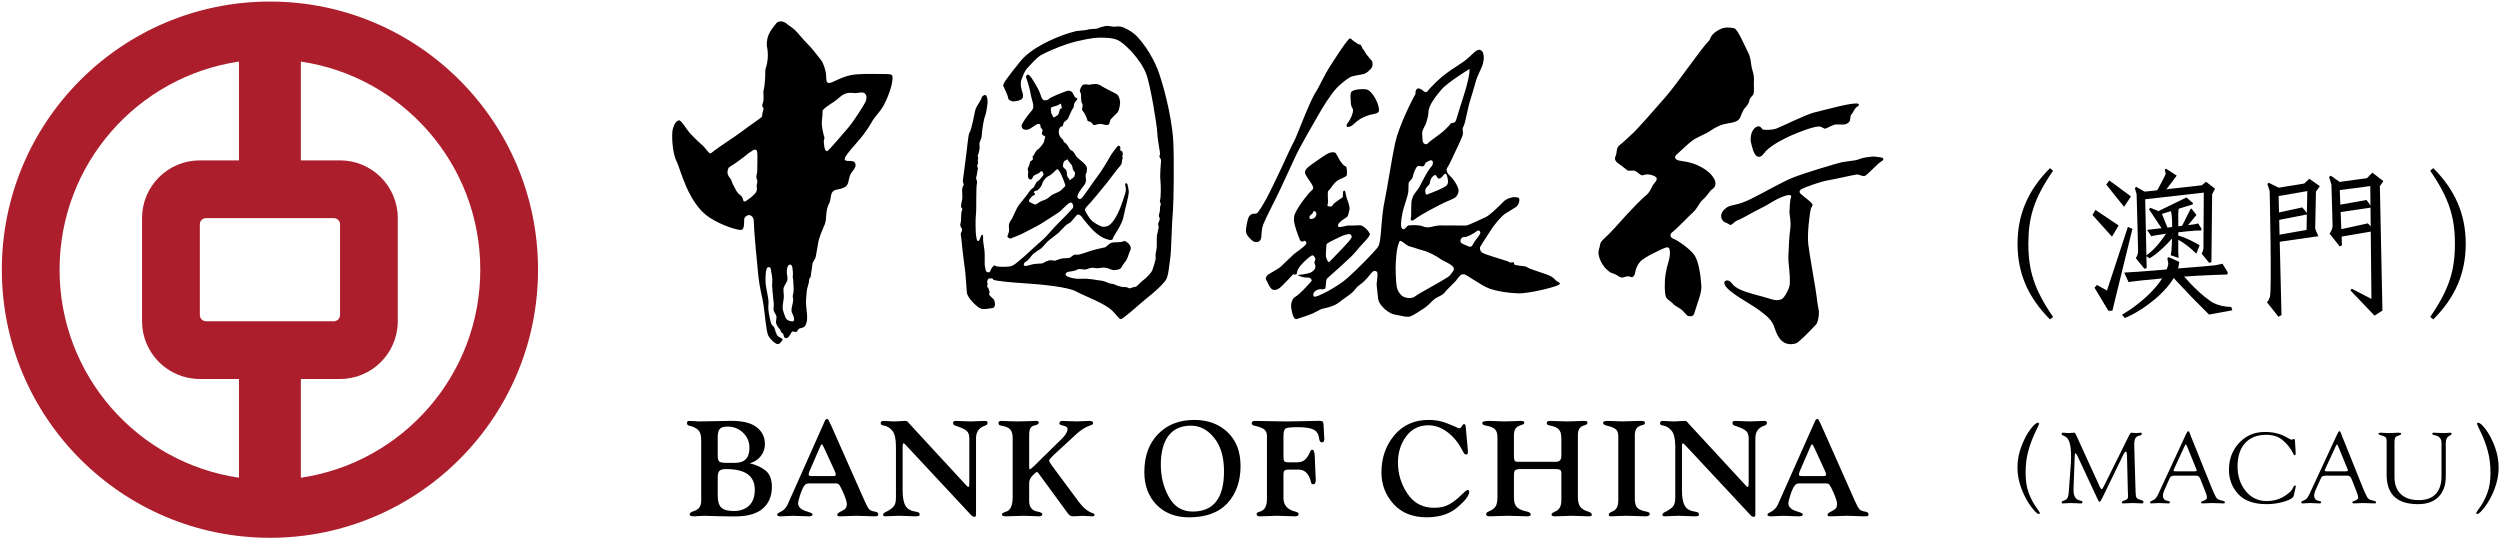 <svg id="BOC_MO_TC_EN_LOGO" xmlns="http://www.w3.org/2000/svg" viewBox="0 0 144.753 31.251">
<style type="text/css">
	.st0{fill:#AC1E2C;}
	.st1{fill-rule:evenodd;clip-rule:evenodd;}
</style>
<g>
	<path class="st0" d="M15.629,0.09c-8.574,0-15.523,6.95-15.523,15.525
		c0,8.572,6.949,15.524,15.523,15.524c8.573,0,15.524-6.952,15.524-15.524
		C31.153,7.04,24.202,0.09,15.629,0.09 M13.837,27.661
		C7.96,26.796,3.449,21.733,3.449,15.614c0-6.118,4.511-11.183,10.388-12.049
		v5.721H11.571c-1.848,0-3.347,1.496-3.347,3.344v5.97
		c0,1.843,1.499,3.344,3.347,3.344h2.266V27.661z M11.927,18.6
		c-0.196,0-0.356-0.162-0.356-0.359v-5.255c0-0.197,0.16-0.356,0.356-0.356h7.404
		c0.197,0,0.358,0.159,0.358,0.356v5.255c0,0.197-0.161,0.359-0.358,0.359H11.927z
		 M17.42,27.661v-5.717h2.269c1.848,0,3.343-1.501,3.343-3.344v-5.97
		c0-1.848-1.495-3.344-3.343-3.344h-2.269V3.566
		c5.877,0.866,10.389,5.931,10.389,12.049
		C27.809,21.733,23.297,26.796,17.42,27.661"/>
	<path class="st1" d="M61.775,9.237c0.034-0.069,0.044,0.057,0.215,0.244
		c0.168,0.185,0.067,0.24,0.167,0.391s0.101,0.07,0.076,0.241
		c-0.026,0.171-0.058,0.138-0.21,0.261c-0.151,0.127-0.023,0.068-0.171-0.081
		c-0.145-0.152-0.017-0.366-0.164-0.495c-0.149-0.128-0.16-0.128-0.123-0.333
		C61.602,9.256,61.74,9.305,61.775,9.237 M61.193,9.802
		c0.07-0.044,0.193,0.165,0.284,0.382c0.088,0.218,0.088,0.174,0.165,0.416
		c0.079,0.241,0.057,0.127-0.141,0.352c-0.199,0.228-0.463,0.202-0.728,0.439
		c-0.266,0.24-0.382,0.169-0.624,0.339c-0.243,0.169-0.208,0.111-0.411,0.03
		c-0.207-0.086-0.196-0.141-0.057-0.311c0.139-0.171,0.116-0.081,0.221-0.17
		c0.105-0.091-0.124-0.107-0.009-0.195c0.117-0.092,0.1,0.033,0.288-0.169
		c0.187-0.205,0.13-0.239,0.2-0.366c0.071-0.124,0.152-0.272,0.349-0.364
		C60.926,10.095,61.125,9.848,61.193,9.802 M62.702,4.912
		c0.071-0.035,0.219-0.032,0.38-0.005c0.093,0.013-0.069-0.027,0.336-0.043
		c0.203-0.009,0.316,0.096,0.501,0.2c0.426,0.248,0.729,0.336,0.819,0.468
		c0.079,0.118,0.141,0.34,0.11,0.509c-0.026,0.137-0.04,0.402-0.215,0.548
		c-0.151,0.128-0.238,0.242-0.314,0.315c-0.068,0.067-0.042,0.276-0.163,0.32
		c-0.148,0.057-0.264-0.049-0.447-0.051c-0.195,0-0.346,0.112-0.402,0.054
		c-0.041-0.042-0.086-0.115-0.158-0.165c-0.071-0.045-0.171-0.012-0.184-0.092
		c-0.019-0.129-0.182-0.463-0.302-0.589c-0.046-0.047,0.07-0.289,0.004-0.368
		c-0.067-0.083-0.054-0.207-0.067-0.287c-0.008-0.082-0.006-0.154-0.006-0.241
		c0.003-0.081-0.109-0.209-0.053-0.31C62.574,5.105,62.628,4.948,62.702,4.912
		 M60.847,6.357c-0.048-0.218,0.206-0.157,0.437-0.283
		c0.234-0.123,0.116-0.09,0.182,0.096c0.069,0.183-0.068,0.01-0.128,0.262
		c-0.06,0.251-0.06,0.206-0.224,0.317c-0.16,0.114-0.135-0.01-0.214-0.138
		C60.822,6.482,60.89,6.576,60.847,6.357 M58.09,4.971
		c-0.046-0.107,0.237-0.481,0.982-1.41c0.663-0.828,2.037-1.376,2.601-1.573
		c0.116-0.046,0.521-0.16,0.656-0.191c0.101-0.02,0.519-0.039,0.619-0.072
		c0.198-0.068,0.528-0.044,0.586-0.07c0.147-0.071,0.298-0.11,0.463-0.146
		c0.191-0.04,0.432,0.064,0.607,0.031c0.338-0.063,0.601,0.129,0.787,0.225
		c0.651,0.343,1.36,1.544,1.627,2.226c0.267,0.68,0.816,2.59,0.913,4.153
		c0.06,1.002,0.024,3.627-0.015,4.026c-0.07,0.716-0.099,2.394-0.15,2.716
		c-0.059,0.388-0.103,1.056-0.245,1.295c-0.259,0.443-1.316,1.23-1.542,1.438
		c-0.187,0.169-0.985,0.866-1.077,0.858c-0.115-0.008-0.25-0.244-0.503-0.488
		c-0.442-0.437-1.606-0.846-2.094-1.116c-0.484-0.264-2.06-0.413-3.022-0.473
		c-0.687-0.043-1.741-0.136-1.775-0.217c-0.037-0.09-0.114-0.057-0.219-0.062
		c-0.097,0-0.105,0.116-0.127,0.164c-0.035,0.065,0.044,0.035,0.01,0.228
		c-0.04,0.196,0.055,0.068,0.076,0.231c0.02,0.16,0.09,0.092,0.032,0.24
		c-0.061,0.147,0.237,0.256,0.294,0.416c0.063,0.194,0.06,0.435-0.144,0.445
		c-0.224,0.011-0.418,0.099-0.656,0.017c-0.171-0.061-0.762-0.596-0.792-0.928
		c-0.026-0.285-0.066-0.944-0.088-1.149c-0.043-0.368-0.178-1.332-0.216-1.815
		c-0.043-0.482-0.091-0.38,0.004-0.573c0.095-0.195-0.148-0.223-0.063-0.485
		c0.062-0.182-0.014-0.535,0.092-0.765c0.046-0.103-0.078-0.103-0.069-0.209
		c0.015-0.135,0.027-0.228,0.063-0.365c0.028-0.106,0.015-0.227,0.006-0.424
		c-0.008-0.197-0.008-0.275,0.073-0.413c0.051-0.084-0.045-0.127-0.032-0.298
		c0.01-0.1,0.126-0.999,0.175-1.338c0.053-0.345,0.128-1.258,0.192-1.379
		c0.175-0.329,0.278-1.072,0.349-1.337c0.075-0.278,0.321-0.527,0.375-0.738
		c0.025-0.095,0.173-0.172,0.231-0.138c0.08,0.048,0.113,0.29,0.11,0.379
		c0,0.135-0.089,0.716-0.147,0.838c-0.072,0.149-0.147,0.686-0.159,0.765
		c-0.021,0.145-0.027,0.311-0.039,0.413c-0.014,0.103-0.082,0.241-0.12,0.355
		c-0.028,0.093,0.022,0.284-0.004,0.376c-0.036,0.128-0.025,0.208-0.083,0.312
		c-0.057,0.097,0.032,0.196-0.003,0.273c-0.044,0.104,0.042,0.195-0.028,0.312
		c-0.072,0.117,0.05,0.146,0.01,0.298c-0.049,0.182-0.042,0.33-0.086,0.423
		c-0.049,0.091,0.086,0.211,0.039,0.38c-0.06,0.228-0.017,1.527-0.057,1.789
		c-0.036,0.263-0.022,1.088,0.011,1.236c0.021,0.105,0.029,0.311,0.12,0.3
		c0.115-0.009,0.136-0.383,0.246-0.361c0.069,0.011,0.023,0.221,0.042,0.365
		c0.031,0.266,0.009,0.041,0.072,0.505c0.044,0.311-0.011,0.829,0.036,0.988
		c0.043,0.163,0.018,0.31,0.191,0.314c0.148,0,0.093-0.114,0.21-0.263
		c0.116-0.148,0.123-0.169,0.218-0.101c0.08,0.059,0.645,0.053,0.826,0.023
		c0.238-0.04,0.403-0.24,0.567-0.358c0.196-0.148,0.961-0.874,1.345-1.2
		c0.174-0.15,0.652-0.716,0.838-0.898c0.307-0.298,0.785-0.797,0.857-0.885
		c0.06-0.068,0.083-0.159,0.015-0.285c-0.038-0.078-0.101-0.094-0.179-0.046
		c-0.201,0.108-0.456,0.438-0.651,0.562c-0.346,0.218-0.778,0.511-1.02,0.654
		c-0.266,0.158-0.645,0.337-0.887,0.47c-0.313,0.175-0.663,0.288-0.715,0.313
		c-0.117,0.058-0.159,0.091-0.262,0.008c-0.092-0.071-0.064-0.029,0.025-0.321
		c0.058-0.194-0.093-0.404,0.121-0.688c0.143-0.18,0.273-0.649,0.494-0.921
		c0.082-0.098,0.508-0.633,0.594-0.772c0.072-0.117,0.213-0.177,0.234-0.216
		c0.072-0.14,0.158-0.31,0.199-0.329c0.146-0.08,0.291-0.294,0.312-0.319
		c0.052-0.057,0.067-0.091,0.036-0.185c-0.011-0.033-0.085-0.161-0.17-0.059
		c-0.094,0.113-0.264,0.147-0.334,0.192c-0.13,0.083-0.097,0.24-0.223,0.249
		c-0.185,0.015-0.166-0.288-0.143-0.391c0.03-0.121-0.067-0.15-0.008-0.275
		c0.134-0.29,0.095-0.321,0.13-0.379c0.033-0.055,0.067-0.013,0.138-0.099
		c0.048-0.058-0.042-0.137,0.015-0.206c0.12-0.139,0.151-0.306,0.269-0.376
		c0.128-0.079,0.351-0.375,0.373-0.456c0.028-0.099,0.037-0.197,0.072-0.297
		c0.011-0.033-0.119-0.054-0.17-0.118c-0.056-0.067-0.009-0.112,0.014-0.24
		c0.01-0.069-0.127-0.149-0.122-0.244c0-0.101-0.011-0.147-0.137-0.137
		c-0.128,0.01-0.4,0.295-0.623,0.334c-0.231,0.045-0.412-0.117-0.292-0.346
		c0.145-0.283,0.488-0.694,0.558-0.771c0.102-0.118,0.081-0.229,0.071-0.345
		c-0.01-0.117-0.114-0.378-0.152-0.655c-0.021-0.162-0.193-0.758-0.23-0.828
		c-0.022-0.049-0.074-0.19,0.062-0.242c0.059-0.024,0.168,0.105,0.249,0.222
		c0.118,0.174,0.303,0.496,0.358,0.61c0.07,0.143,0.137,0.291,0.169,0.405
		c0.019,0.082,0.075,0.23,0.191,0.244c0.111,0.012,0.183,0.003,0.253-0.066
		c0.119-0.115,0.73-0.356,0.992-0.448c0.126-0.046,0.195-0.065,0.333,0.017
		c0.076,0.045,0.168,0.313,0.213,0.335c0.096,0.049,0.136,0.036,0.114,0.106
		c-0.016,0.042,0,0.02-0.117,0.158c-0.116,0.137-0.014,0.182-0.129,0.365
		c-0.118,0.183-0.214,0.437-0.261,0.548c-0.046,0.111-0.151,0.156-0.233,0.237
		c-0.093,0.095-0.062,0.219-0.105,0.241c-0.142,0.07-0.139,0.049-0.186,0.147
		c-0.046,0.1-0.072,0.262,0.042,0.47c0.054,0.104,0.156,0.128,0.178,0.211
		c0.042,0.152,0.148,0.149,0.205,0.231c0.096,0.138,0.08,0.128,0.134,0.217
		c0.103,0.163,0.091,0.097,0.216,0.186c0.079,0.059,0.148,0.247,0.238,0.337
		c0.148,0.154,0.34,0.268,0.476,0.431c0.112,0.132,0.114,0.198,0.1,0.312
		c-0.023,0.193,0.022,0.081-0.05,0.215c-0.053,0.101-0.001,0.242-0.002,0.312
		c-0.001,0.127-0.002,0.215-0.085,0.33c-0.083,0.115-0.315,0.41-0.363,0.522
		c-0.038,0.097-0.07,0.196-0.024,0.242c0.062,0.065,0.114,0.093,0.194,0.038
		c0.147-0.105,0.584-0.818,0.956-1.299C63.755,9.946,64.167,9.268,64.261,9.084
		c0.095-0.185,0.384-0.539,0.442-0.614c0.035-0.046,0.138-0.046,0.159,0.037
		c0.02,0.069-0.012,0.149,0.008,0.196c0.032,0.061,0.115,0.022,0.128,0.127
		c0.009,0.104,0.021,0.149-0.014,0.206c-0.027,0.045,0.064,0.068,0.007,0.161
		c-0.045,0.079,0.012,0.24-0.118,0.389c-0.184,0.209-0.628,0.806-0.817,1.046
		c-0.258,0.327-1.001,1.215-1.117,1.315c-0.062,0.055-0.139,0.176-0.107,0.251
		c0.057,0.128,0.272,0.488,0.395,0.593c0.165,0.136,0.5,0.338,0.652,0.338
		c0.175,0.002,0.291-0.047,0.357-0.098c0.277-0.215,0.498-0.682,0.593-0.911
		c0.132-0.317,0.347-0.971,0.358-1.072c0.02-0.16-0.054-0.336-0.039-0.394
		c0.016-0.069,0.113-0.054,0.133,0.016c0.033,0.091,0.055,0.264,0.075,0.378
		c0.04,0.192-0.25,1.167-0.302,1.5c-0.063,0.401-0.546,1.086-0.589,1.186
		c-0.022,0.057-0.013,0.148-0.129,0.157c-0.131,0.014-0.18-0.027-0.259-0.047
		c-0.3-0.083-0.55-0.292-0.742-0.468c-0.193-0.174-0.646-0.731-0.703-0.824
		c-0.04-0.069-0.191-0.172-0.26-0.116c-0.126,0.101-0.315,0.386-0.408,0.453
		c-0.075,0.054-0.212,0.106-0.289,0.193c-0.119,0.12-0.258,0.281-0.395,0.406
		c-0.106,0.094-0.546,0.417-0.627,0.498c-0.127,0.124-0.281,0.328-0.37,0.396
		c-0.096,0.068-0.406,0.259-0.5,0.36c-0.104,0.117-0.251,0.348-0.372,0.397
		c-0.079,0.033-0.182,0.17-0.107,0.239c0.082,0.071,0.345-0.053,0.518-0.083
		c0.136-0.025,0.344-0.031,0.495-0.041c0.091-0.006,0.176-0.1,0.391-0.168
		c0.186-0.055,0.31,0.027,0.392,0.005c0.099-0.027,0.16-0.065,0.322-0.11
		c0.178-0.049,0.424-0.018,0.528-0.06c0.073-0.035,0.068-0.06,0.208-0.151
		c0.091-0.058,0.211-0.003,0.31-0.028c0.129-0.032,0.357-0.1,0.602-0.188
		c0.189-0.072,0.805-0.221,0.898-0.231c0.086-0.009,0.219-0.203,0.367-0.258
		c0.19-0.071,0.554-0.005,0.703-0.095c0.09-0.053,0.288,0.064,0.386,0.235
		c0.123,0.218-0.016,0.331-0.05,0.459c-0.093,0.314-0.178,0.455-0.283,0.568
		c-0.106,0.114-0.141,0.32-0.314,0.364c-0.198,0.051-0.303,0.079-0.516-0.019
		c-0.39-0.177-0.598-0.006-0.826-0.056c-0.34-0.072-0.47,0.098-0.632,0.085
		c-0.082-0.008-0.338-0.049-0.412-0.006c-0.225,0.131-0.406,0.099-0.556,0.143
		c-0.125,0.036-0.172,0.156-0.105,0.218c0.117,0.102,0.516,0.201,0.836,0.181
		c0.516-0.03,0.896,0.079,1.102,0.095c0.309,0.018,0.525,0.187,0.674,0.19
		c0.167,0.002,0.241,0.086,0.411,0.131c0.114,0.035,0.252,0.074,0.377,0.064
		c0.138-0.013,0.244,0.094,0.296,0.072c0.212-0.079,0.212-0.06,0.325-0.088
		c0.091-0.023,0.278-0.261,0.406-0.351c0.16-0.113,0.498-0.432,0.568-0.623
		c0.074-0.199,0.096-0.286,0.167-0.54c0.062-0.209-0.03-0.228,0.053-0.571
		c0.075-0.297,0-0.781,0.058-0.963c0.039-0.116,0.026-0.172,0.063-0.275
		c0.047-0.137,0-0.242-0.01-0.296c-0.009-0.07,0.095-0.218,0.095-0.312
		c0-0.079-0.089-0.147-0.029-0.308c0.076-0.204,0.016-0.414,0.076-0.482
		c0.056-0.068-0.068-0.185-0.034-0.287c0.055-0.153,0.06-0.791,0.027-1.125
		c-0.041-0.414,0.023-0.973,0.037-1.18c0.008-0.105-0.135-0.182-0.088-0.277
		c0.064-0.124-0.007-0.321-0.027-0.482c-0.031-0.214-0.099-0.608-0.106-0.85
		c-0.016-0.414-0.402-2.814-0.649-3.427c-0.342-0.864-1.262-1.769-1.638-1.935
		c-0.359-0.157-0.822-0.137-1.122-0.14c-0.228-0.004-1.046,0.126-1.774,0.356
		c-0.642,0.208-1.328,0.525-1.554,0.658c-0.266,0.157-0.571,0.52-0.766,0.726
		c-0.215,0.22-0.268,0.484-0.329,0.603C59.011,4.855,59.176,5.27,59.212,5.385
		c0.055,0.195,0.006,0.335-0.074,0.368c-0.181,0.074-0.106,0.079-0.437,0.12
		c-0.109,0.012-0.309-0.084-0.32-0.164C58.355,5.508,58.181,5.176,58.09,4.971"/>
	<path class="st1" d="M108.93,9.346c-0.196,0.105-0.787,0.765-0.939,0.831
		c-0.144,0.067-0.354-0.095-0.483-0.073c-0.34,0.051-1.143,0.246-1.706,0.346
		c-0.477,0.09-1.267,0.384-1.478,0.494c-0.151,0.08-0.156,0.187-0.072,0.266
		c0.286,0.268,0.526,0.4,0.665,0.578c0.093,0.116-0.048,0.169-0.083,0.367
		c-0.048,0.239-0.206,1.376-0.132,1.991c0.065,0.534,0.348,2.154,0.421,2.598
		c0.064,0.395,0.12,0.934,0.169,1.137c0.074,0.284-0.031,0.786-0.134,0.899
		c-0.391,0.422-1,1.043-1.163,1.098c-0.245,0.083-0.568,0.075-0.796-0.115
		c-0.301-0.244-0.409-0.687-0.5-0.918c-0.153-0.399-0.594-0.701-0.9-0.928
		c-0.549-0.392-1.749-1.002-1.932-1.434c-0.023-0.061-0.065-0.187,0.064-0.234
		c0.24-0.083,0.355,0.216,0.515,0.333c0.302,0.222,0.565,0.285,0.781,0.358
		c0.346,0.113,0.962,0.265,1.11,0.315c0.348,0.114,0.53,0.168,0.797,0.079
		c0.182-0.061,0.483-0.631,0.495-0.875c0.038-0.592-0.098-1.287-0.081-1.576
		c0.043-0.832,0.027-0.988,0.11-1.62c0.066-0.461-0.06-0.811-0.044-1.018
		c0.015-0.261,0.018-0.636,0.09-0.819c0.061-0.157-0.129-0.149-0.265-0.111
		c-0.638,0.19-0.938,0.486-1.49,0.745c-0.384,0.181-1.073,0.603-1.353,0.702
		c-0.195,0.072-0.352,0.345-0.465,0.24c-0.128-0.12-0.31-0.087-0.424-0.296
		c-0.165-0.307,0.1-0.589,0.31-0.714c0.277-0.166,0.532-0.064,1.382-0.482
		c0.849-0.419,1.771-0.975,2.459-1.244c0.67-0.263,2.501-0.81,2.765-0.868
		c0.269-0.056,0.85-0.108,0.94-0.151c0.362-0.157,0.686-0.152,0.801-0.174
		c0.163-0.031,0.395,0.027,0.533,0.041C109.066,9.13,109.117,9.243,108.93,9.346
		 M101.705,7.345c0.246-0.125,0.312,0.166,0.392,0.166
		c0.246,0.003,0.461,0.031,0.765-0.071c0.231-0.078,1.7-0.813,2.2-0.932
		c0.856-0.208,2.046-0.544,2.463-0.516c0.14,0.009,0.147,0.105,0.008,0.187
		c-0.157,0.088-0.203,0.308-0.33,0.437c-0.083,0.078-0.051,0.335-0.12,0.423
		c-0.087,0.111-0.211,0.173-0.363,0.173c-0.231-0.007-0.255-0.007-0.402-0.007
		c-0.175-0.003-0.516,0.218-0.641,0.247c-0.048,0.01-0.165-0.09-0.276-0.12
		c-0.267-0.072-1.273,0.329-1.663,0.501c-0.409,0.181-1.13,0.537-1.495,0.92
		c-0.14,0.15-0.282,0.427-0.51,0.296c-0.209-0.119-0.297-0.596-0.349-0.805
		C101.334,8.063,101.356,7.524,101.705,7.345 M100.397,1.631
		c0.219,0.038,0.624,1.029,0.851,1.472c0.073,0.144,0.119,0.371,0.165,0.743
		c0.022,0.171,0.18,0.499,0.139,0.893c-0.02,0.196,0.039,0.549-0.03,0.717
		c-0.049,0.115-0.237,0.227-0.237,0.39c0,0.096-0.155,0.312-0.247,0.401
		c-0.149,0.144-0.24,0.523-0.334,0.646c-0.176,0.23-0.622,0.221-0.942,0.312
		c-0.236,0.068-0.516,0.218-0.758,0.386c-0.245,0.17-0.684,0.322-0.99,0.53
		c-0.234,0.158-0.715,0.64-0.856,0.756c-0.097,0.08-0.263,0.21-0.109,0.346
		c0.164,0.14,0.614,0.067,1.224,0.338c0.401,0.181,0.762,0.427,0.963,0.764
		c0.17,0.281,0.085,0.525-0.099,0.636c-0.153,0.091-0.255,0.361-0.577,0.631
		c-0.162,0.138-0.279,0.484-0.539,0.709c-0.201,0.174-0.921,0.939-1.196,1.145
		c-0.151,0.112-0.148,0.305,0.099,0.394c0.23,0.085,0.947,0.586,1.181,0.929
		c0.251,0.364,0.363,1.143,0.405,1.778c0.029,0.417-0.253,1.052-0.375,1.488
		c-0.06,0.219-0.102,0.312-0.386,0.265c-0.074-0.016-0.199-0.187-0.319-0.307
		c-0.171-0.176-0.411-0.245-0.53-0.378c-0.136-0.151-0.326-0.24-0.422-0.387
		c-0.112-0.175-0.103-0.975-0.042-1.332c0.05-0.299,0.098-0.513,0.171-0.738
		c0.06-0.186,0.178-0.792-0.047-0.837c-0.128-0.024-0.606,0.237-0.861,0.361
		c-0.287,0.139-0.608,0.33-0.748,0.49c-0.156,0.178-0.247,0.425-0.275,0.609
		c-0.023,0.182-0.152,0.308-0.232,0.264c-0.173-0.095-0.343-0.013-0.466,0.018
		c-0.172,0.043-0.288-0.114-0.483-0.191c-0.332-0.132-0.179-0.031-0.471-0.275
		c-0.182-0.152-0.589-0.749-0.437-1.173c0.083-0.231,0.005-0.336,0.238-0.552
		c0.571-0.53,0.792-0.824,1.372-1.453c0.306-0.333,0.822-0.872,1.137-1.132
		c0.127-0.107,0.246-0.297,0.342-0.517c0.062-0.137,0.395-0.391,0.181-0.532
		c-0.23-0.153-0.527-0.169-0.695-0.102c-0.161,0.07-0.265-0.119-0.458-0.224
		c-0.173-0.095-0.365,0.035-0.496-0.064c-0.163-0.118-0.241-0.201-0.391-0.304
		c-0.14-0.099-0.401-0.242-0.273-0.505c0.096-0.196,0.016-0.473,0.228-0.631
		c0.268-0.206,0.454-0.411,0.643-0.572c0.364-0.309,1.361-1.468,2.031-2.233
		c0.704-0.809,2.001-2.731,2.506-3.248c0.106-0.107,0.06-0.361,0.6-0.641
		C99.879,1.546,100.133,1.589,100.397,1.631"/>
	<path class="st1" d="M85.081,3.994c0.044,0.194-0.126,0.923-0.33,1.547
		c-0.207,0.622-0.255,0.83-0.438,1.397c-0.079,0.251-0.243,0.134-0.337,0.237
		c-0.106,0.114,0.129-0.092-0.318,0.343c-0.271,0.264-0.838,0.615-0.991,0.788
		c-0.083,0.092-0.256,0.042-0.29-0.131c-0.022-0.113-0.019-0.221-0.03-0.454
		c-0.006-0.198,0.167-0.437,0.207-0.541c0.058-0.162,0.154-0.484,0.157-0.694
		c0.004-0.391,0.428-0.918,0.758-1.311C83.795,4.788,85.081,3.994,85.081,3.994
		 M83.025,10.161c0.174-0.123,0.159,0.213,0.322,0.181
		c0.102-0.023,0.186-0.149,0.257-0.229c0.059-0.07,0.147-0.119,0.207,0.173
		c0.032,0.163,0.062,0.316-0.029,0.43c-0.141,0.171-0.943,0.463-1.084,0.52
		c-0.097,0.04-0.129,0.081-0.172-0.119c-0.053-0.256,0.251-0.39,0.263-0.506
		C82.81,10.402,82.881,10.265,83.025,10.161 M84.765,13.725
		c0.162,0.027,0.579-0.211,0.755-0.349c0.128-0.096,0.243,0.049,0.171,0.177
		c-0.075,0.135-0.352,0.459-0.413,0.608c-0.031,0.088-0.128,0.15-0.197,0.124
		c-0.134-0.043-0.322-0.129-0.451-0.201C84.47,13.994,84.613,13.702,84.765,13.725
		 M81.034,13.971c0.053-0.129,0.378,0.247,0.584,0.295
		c0.224,0.052,0.475,0.158,0.753,0.229c0.38,0.1,0.783,0.323,1.067,0.523
		c0.199,0.139,0.464,0.192,0.691,0.426c0.086,0.087,0.055,0.209-0.015,0.29
		c-0.079,0.091-0.13,0.207-0.281,0.31c-0.396,0.266-1.714,0.962-1.89,1.11
		c-0.225,0.19-0.648,0.086-0.787-0.043c-0.122-0.116-0.248-0.29-0.287-0.524
		c-0.051-0.374-0.076-1.068-0.05-1.403
		C80.844,14.869,80.852,14.384,81.034,13.971 M76.802,14.163
		c0.001-0.082,0.421-0.272,0.655-0.384c0.223-0.11,0.431-0.205,0.628-0.225
		c0.099-0.013,0.209,0.074,0.171,0.197c-0.062,0.197-0.963,1.067-1.28,1.409
		c-0.068,0.073-0.196-0.185-0.204-0.349C76.762,14.624,76.801,14.337,76.802,14.163
		 M76.085,12.231c0.13-0.013,0.184,0.173,0.077,0.325
		c-0.069,0.105-0.268,0.16-0.315,0.102c-0.074-0.096-0.007-0.186,0.108-0.265
		C76.059,12.32,75.991,12.244,76.085,12.231 M77.124,8.817
		c0.232-0.02,0.238,0.091,0.25,0.11c0.06,0.069,0.188,0.364,0.275,0.463
		c0.08,0.096,0.142,0.203,0.275,0.248c0.068,0.022,0.076,0.338,0.063,0.476
		c-0.013,0.151-0.38,0.211-0.559,0.351c-0.118,0.09-0.185,0.165-0.259,0.263
		c-0.094,0.125-0.118,0.195-0.245,0.309c-0.108,0.094,0.022,0.593-0.058,0.823
		c-0.038,0.104,0.102,0.094,0.218,0.096c0.057,0.001,0.078-0.106,0.151-0.17
		c0.095-0.084,0.354-0.265,0.483-0.343c0.094-0.057-0.028-0.374,0.109-0.406
		c0.092-0.023,0.099,0.321,0.155,0.453c0.044,0.107,0.193,0.495,0.153,0.651
		c-0.036,0.139-0.062,0.294-0.109,0.382c-0.047,0.091-0.606,0.333-0.549,0.572
		c0.033,0.14,0.447-0.055,0.658-0.038c0.163,0.014,0.47-0.017,0.615-0.014
		c0.137,0,0.408,0.206,0.563,0.48c0.08,0.138-0.494,0.637-0.788,1.018
		c-0.295,0.38-1.442,1.352-1.676,1.578c-0.121,0.118-0.043,0.546-0.137,0.601
		c-0.112,0.07-0.207,0.004-0.333,0.031c-0.095,0.023-0.254,0.086-0.305,0.195
		c-0.047,0.102-0.056,0.185,0.031,0.231c0.116,0.061,1.328-0.552,1.913-1.078
		c0.613-0.55,1.453-1.397,1.757-1.785c0.238-0.298,0.148-1.56,0.418-2.795
		c0.125-0.569,0.401-2.404,0.594-3.271c0.227-0.989,1.002-2.525,1.147-2.753
		c0.058-0.092-0.001-0.182,0.052-0.266c0.059-0.092,0.082-0.16,0.288-0.067
		c0.087,0.04,0.218,0.201,0.3,0.167c0.18-0.076-0.095,0.08,0.563-0.562
		c0.657-0.639,1.285-0.954,1.637-1.218c0.35-0.26,0.585-0.558,0.761-0.64
		c0.14-0.061,0.278-0.001,0.331,0.145c0.057,0.15,0.069,0.371-0.007,0.647
		c-0.048,0.175-0.177,0.416-0.333,0.782c-0.061,0.145-0.252,0.881-0.386,1.281
		c-0.137,0.403-0.296,1.359-0.388,1.525c-0.143,0.253,0.022,0.314-0.079,0.59
		c-0.031,0.09-0.217,0.51-0.335,0.747c-0.117,0.244-0.459,1.004-0.531,1.071
		c-0.088,0.089-0.028,0.274,0.022,0.347c0.052,0.094,0.371,0.292,0.587,0.818
		c0.069,0.165,0.045,0.333-0.088,0.51c-0.091,0.127-0.469,0.248-0.685,0.352
		c-0.28,0.136-1.398,0.7-1.773,1.007c-0.081,0.068-0.218,0.05-0.185-0.072
		c0.059-0.218-0.01-0.889,0.072-1.122c0.122-0.341,0.071-0.206,0.356-0.596
		c0.148-0.21,0.462-0.969,0.806-1.347c0.032-0.035,0.1-0.231-0.01-0.3
		c-0.094-0.059-0.21,0.061-0.325,0.1c-0.07,0.021-0.083,0.196-0.165,0.228
		c-0.125,0.053-0.244-0.076-0.36,0.02c-0.083,0.068-0.232,0.401-0.264,0.623
		c-0.013,0.093-0.169,0.214-0.212,0.276c-0.047,0.068-0.016,0.369-0.042,0.577
		c-0.032,0.253-0.269,0.896-0.326,1.164c-0.038,0.175-0.109,0.559-0.091,0.787
		c0.009,0.129,0.069,0.219,0.161,0.2c0.104-0.021,0.177-0.2,0.278-0.216
		c0.13-0.021,0.546-0.027,0.731,0.021c0.086,0.021,0.242,0.129,0.519,0.075
		c0.16-0.031,0.407-0.1,0.593-0.096c0.185,0.002,1.086,0.002,1.469,0.007
		c0.14,0,0.921-0.384,1.165-0.496c0.203-0.094,0.688-0.55,1.019-0.893
		c0.189-0.192,0.629-0.327,0.858-0.219c0.117,0.054,0.045,0.399-0.134,0.532
		c-0.142,0.1-0.476,0.283-0.639,0.394c-0.263,0.186-0.682,0.706-0.884,1.043
		c-0.093,0.162-0.401,0.599-0.554,0.874c-0.031,0.052-0.033,0.193,0.09,0.313
		c0.115,0.118,1.074,0.372,1.521,0.53c0.039,0.012,0.102,0.092,0.196,0.059
		c0.062-0.023,0.151-0.055,0.162,0.107c0.005,0.077,0.632,0.094,0.704,0.146
		c0.241,0.178,1.164,0.386,1.464,0.574c0.113,0.073,0.148,0.102,0.252,0.222
		c0.066,0.083,0.242,0.079,0.216,0.201c-0.023,0.129-1.802,0.57-2.436,0.538
		c-0.547-0.027-1.11-0.095-1.63-0.274c-0.46-0.16-1.347-0.828-1.471-0.829
		c-0.209-0.004-0.187,0.044-0.328,0.182c-0.04,0.035-0.11,0.165-0.212,0.261
		c-0.116,0.116-0.526,0.519-0.608,0.633c-0.12,0.158-0.399,0.222-0.57,0.362
		c-0.133,0.101-0.379,0.377-0.53,0.48c-0.28,0.189-0.631,0.421-0.841,0.512
		c-0.213,0.09-0.587-0.048-0.903-0.093c-0.347-0.051-0.769-0.414-0.928-0.728
		c-0.095-0.189-0.092-0.654-0.14-0.931c-0.032-0.183,0.116-0.756,0-0.832
		c-0.162-0.107-0.247,0.015-0.325,0.098c-0.129,0.138-0.284,0.403-0.692,0.69
		c-0.182,0.125-0.184,0.212-0.387,0.409c-0.154,0.15-0.51,0.364-0.76,0.57
		c-0.246,0.206-0.691,0.331-0.98,0.381c-0.103,0.019-0.391,0.199-0.557,0.274
		c-0.153,0.067-0.632,0.233-0.93,0.322c-0.188,0.057-0.274-0.35-0.317-0.629
		c-0.043-0.276,0.065-0.564,0.228-0.656c0.274-0.152,0.703-0.652,0.938-0.905
		c0.059-0.065-0.061-0.215-0.172-0.21c-0.379,0.018-0.625-0.146-0.625-0.146
		c0.281-0.044,0.755-0.06,0.921-0.268c0.026-0.03,0.106-0.101,0.106-0.196
		c0.002-0.136-0.043-0.169-0.056-0.254c-0.009-0.066,0.08-0.181,0.05-0.243
		c-0.036-0.07-0.099-0.236-0.218-0.163c-0.243,0.143-0.662,0.559-0.773,0.777
		c-0.07,0.137-0.085,0.286-0.085,0.286c-0.073,0.071-0.199,0.012-0.199,0.012
		c-0.22,0.228-0.573,0.618-0.749,0.767c-0.131,0.11-0.308,0.191-0.452,0.121
		c-0.172-0.082-0.288-0.443-0.365-0.561c-0.069-0.105,0.027-0.253,0.134-0.322
		c0.158-0.103,0.57-0.318,0.686-0.421c0.13-0.114,0.681-0.661,0.807-0.766
		c0.21-0.162,0.493-0.35,0.657-0.524c0.117-0.126-0.03-0.28-0.114-0.209
		c-0.07,0.057-0.174,0.032-0.218-0.071c-0.114-0.263-0.347-0.908-0.346-1.153
		c0.003-0.151,0.005-0.233,0.062-0.37c0.178-0.412,0.771-1.188,0.955-1.331
		c0.176-0.136,0.071-0.265,0.017-0.371c-0.068-0.125-0.412-0.549-0.398-0.698
		c0.02-0.224,0.356-0.423,0.68-0.651C76.563,9.088,76.891,8.837,77.124,8.817
		 M78.23,5.345c0.083-0.173,0.651-0.213,0.907-0.164
		c0.23,0.048,0.505,0.498,0.59,0.713c0.06,0.14,0.156,0.438,0.109,0.547
		c-0.058,0.152-0.296,0.152-0.533,0.213c-0.084,0.024-0.3,0.103-0.454,0.181
		c-0.196,0.104-0.439,0.314-0.526,0.4c-0.093,0.092-0.25,0.132-0.325,0.111
		c-0.045-0.01-0.042-0.145,0.036-0.231c0.153-0.161,0.345-0.609,0.301-0.783
		c-0.022-0.092-0.113-0.129-0.121-0.408C78.209,5.785,78.164,5.491,78.23,5.345
		 M78.153,2.229c0.091-0.023,0.16,0.137,0.299,0.2
		c0.105,0.047,0.148,0.141,0.254,0.143c0.141,0.002,0.144,0.222,0.228,0.292
		c0.065,0.058,0.158,0.28,0.238,0.352c0.09,0.08,0.124,0.187,0.217,0.256
		c0.1,0.076,0.126,0.335,0.008,0.484c-0.096,0.114-0.246,0.272-0.446,0.33
		c-0.188,0.057-0.593,0.072-0.824,0.211c-0.188,0.115-0.536,0.389-0.726,0.594
		c-0.366,0.39-0.78,1.067-1.11,1.641c-0.224,0.392-1.063,1.83-1.314,2.396
		c-0.104,0.234-0.642,1.377-0.83,1.794c-0.253,0.543-0.865,1.718-0.989,2.037
		c-0.167,0.425-0.07,0.786-0.186,0.948c-0.105,0.149-0.311,0.135-0.44,0.042
		c-0.124-0.096-0.325-0.285-0.377-0.48c-0.042-0.173,0.049-0.581,0.104-0.787
		c0.036-0.137,0.112-0.233,0.223-0.287c0.071-0.034,0.191,0,0.291-0.043
		c0.078-0.032,0.411-0.583,0.578-0.895c0.221-0.411,0.804-1.642,0.94-1.934
		c0.081-0.177,0.417-0.932,0.663-1.395c0.154-0.286,0.908-2.362,1.277-2.866
		c0.081-0.117,0.473-0.941,0.709-1.31C77.152,3.616,78.012,2.262,78.153,2.229"/>
	<path class="st1" d="M45.745,15.319c0.069,0,0.114,0.059,0.136,0.173
		c0.028,0.162,0.009,0.162,0.029,0.297c0.02,0.141-0.029,0.175-0.004,0.286
		c0.033,0.139,0.021,0.216,0.032,0.355c0.02,0.242,0.027,0.46-0.019,0.605
		c-0.047,0.149,0.008,0.196,0.008,0.347c-0.002,0.133-0.084,0.352-0.099,0.556
		c-0.014,0.171,0.153,0.345,0.151,0.552c0,0.124-0.054,0.123-0.17,0.111
		c-0.129-0.013-0.275-0.094-0.318-0.198c-0.044-0.102-0.178-0.447-0.176-0.574
		c0-0.139,0.041-0.388,0.063-0.547c0.025-0.171-0.018-0.375-0.016-0.536
		c0.003-0.195,0.234-0.4,0.236-0.592c0.001-0.196-0.043-0.218-0.041-0.46
		C45.561,15.454,45.654,15.319,45.745,15.319 M47.624,6.441
		c-0.008-0.126,0.448-0.408,0.67-0.552c0.207-0.135,0.366-0.323,0.545-0.417
		c0.248-0.134,0.478-0.092,0.627-0.083c0.229,0.014,0.508-0.111,0.629,0.043
		c0.113,0.137,0.077,0.251,0.039,0.411c-0.028,0.124-0.688,1.159-1.002,1.53
		c-0.325,0.391-1.136,1.319-1.214,1.367c-0.095,0.057-0.168-0.08-0.193-0.276
		c-0.02-0.171-0.045-0.317-0.005-0.399c0.047-0.102-0.012-0.169-0.032-0.264
		c-0.021-0.104-0.125-0.481-0.104-0.767C47.597,6.827,47.641,6.624,47.624,6.441
		 M42.178,9.733c0.032-0.07,0.334-0.224,0.475-0.337
		c0.094-0.075,0.333-0.236,0.425-0.313c0.265-0.229,0.229-0.185,0.471-0.351
		c0.117-0.079,0.279-0.135,0.298,0.106c0.025,0.287-0.008,0.801,0,0.985
		c0.007,0.181-0.036,0.227-0.051,0.374c-0.013,0.13,0.044,0.195,0.054,0.275
		c0.013,0.08-0.017,0.104-0.038,0.252c-0.011,0.09,0.056,0.228-0.029,0.389
		c-0.081,0.157-0.519,0.509-0.656,0.553c-0.138,0.044-0.045-0.207-0.269-0.372
		c-0.228-0.161-0.286-0.39-0.384-0.551c-0.123-0.2-0.086-0.298-0.235-0.472
		C42.095,10.095,42.098,9.928,42.178,9.733 M39.301,6.968
		c0.14-0.043,0.414,0.493,0.685,0.783c0.272,0.292,0.675,0.658,0.757,0.73
		c0.09,0.082,0.304,0.406,0.383,0.406c0.044,0,0.301-0.225,0.52-0.373
		c0.229-0.158,0.748-0.515,0.909-0.618c0.131-0.085,0.527-0.374,0.774-0.561
		c0.244-0.185,0.777-0.533,0.794-0.584c0.012-0.029-0.009-0.15,0.074-0.378
		c0.049-0.141-0.061-0.199-0.066-0.227c-0.011-0.058,0.06-0.229,0.074-0.319
		c0.023-0.171-0.019-0.525,0.006-0.595c0.059-0.184,0.079-0.562,0.088-0.673
		c0.024-0.313-0.009-0.447,0.029-0.572c0.136-0.416,0.149-0.749,0.117-1.057
		c-0.025-0.263-0.089-0.291-0.013-0.688c0.067-0.362,0.394-0.745,0.54-0.921
		c0.098-0.112,0.398-0.132,0.624,0.088c0.083,0.083,0.282,0.174,0.474,0.37
		c0.185,0.193,0.533,0.62,0.654,0.73c0.194,0.173,0.565,0.646,0.799,0.947
		c0.182,0.229,0.279,0.644,0.299,0.793c0.034,0.223-0.016,0.525,0.137,0.552
		c0.221,0.045,0.649-0.327,1.336-0.457c0.456-0.083,1.203-0.066,1.692-0.058
		c0.218,0.002,0.64-0.02,0.675,0.086c0.066,0.187-0.047,0.75-0.327,1.381
		c-0.247,0.557-0.38,0.663-0.663,1.019c-0.232,0.296-0.267,0.483-0.686,1.032
		c-0.407,0.536-1.216,1.314-1.059,1.464c0.134,0.128,0.535-0.064,0.605,0.235
		c0.054,0.238-0.215,0.397-0.306,0.635c-0.132,0.331-0.055,0.573-0.351,0.715
		c-0.274,0.136-0.437,0.089-0.61,0.2c-0.206,0.133-0.127,0.48-0.259,0.729
		c-0.235,0.442-0.115,0.866-0.258,1.224c-0.215,0.539-0.163,0.328-0.339,0.888
		c-0.038,0.12-0.123,0.736-0.173,0.953c-0.039,0.183-0.182,0.332-0.187,0.396
		c-0.016,0.189-0.109,0.677-0.101,0.729c0.012,0.069-0.117,0.161-0.106,0.287
		c0.01,0.115-0.112,0.402-0.133,0.605c-0.084,0.791-0.013,0.896,0.018,1.336
		c0.031,0.44-0.052,0.536-0.101,0.653c-0.043,0.106-0.205,0.13-0.32,0.162
		c-0.125,0.037-0.117,0.171-0.193,0.197c-0.096,0.031-0.228-0.067-0.27,0.01
		c-0.091,0.154-0.186,0.348-0.3,0.357c-0.117,0.01-0.159-0.06-0.19-0.24
		c-0.01-0.051-0.127-0.061-0.146-0.161c-0.033-0.166-0.07-0.064-0.215-0.334
		c-0.122-0.222-0.02-0.3-0.033-0.499c-0.009-0.155-0.215-0.295-0.165-0.539
		c0.029-0.13-0.006-0.395-0.031-0.612c-0.031-0.253-0.042-0.428-0.042-0.493
		c0.004-0.117-0.035-0.003-0.006-0.366c0.026-0.321-0.073-0.585-0.073-0.675
		c0.003-0.117-0.044-0.196-0.132-0.196c-0.074,0-0.114,0.038-0.15,0.224
		c-0.039,0.182-0.045,0.549-0.023,0.77c0.019,0.205,0.151,0.779,0.159,0.96
		c0.014,0.244-0.012,0.126-0.007,0.458c0.004,0.162,0.08,0.561,0.138,0.782
		c0.059,0.218,0.184,0.209,0.225,0.364c0.044,0.159,0.09,0.3,0.146,0.389
		c0.07,0.12,0.353,0.187,0.317,0.257c-0.043,0.082-0.166,0.248-0.254,0.258
		c-0.187,0.019-0.523-0.36-0.59-0.526c-0.118-0.298-0.199-1.367-0.264-1.757
		c-0.108-0.655-0.222-0.942-0.298-1.672c-0.081-0.757-0.263-2.728-0.262-3.145
		c0.004-0.276-0.176-0.369-0.274-0.372c-0.121-0.009-0.275,0.119-0.284,0.249
		c-0.011,0.163,0.024,0.536-0.144,0.605c-0.138,0.055-1.116-0.218-1.876-0.72
		c-1.243-0.819-1.685-2.856-1.891-3.246c-0.279-0.529-0.286-1.631-0.229-1.842
		C39.008,7.283,39.092,7.032,39.301,6.968"/>
	<path d="M118.875,18.35l-0.178,0.144c-1.278-1.278-1.879-2.683-1.879-4.376
		c0-1.693,0.601-3.106,1.879-4.384l0.178,0.152
		c-1.109,1.608-1.431,2.7-1.431,4.232
		C117.444,15.642,117.774,16.75,118.875,18.35"/>
	<path d="M140.712,9.886l0.178-0.153c1.278,1.278,1.879,2.692,1.879,4.385
		c0,1.693-0.601,3.098-1.879,4.376l-0.178-0.144
		c1.109-1.608,1.431-2.708,1.431-4.232C142.143,12.586,141.813,11.486,140.712,9.886"
		/>
	<path d="M125.411,9.767l0.624,0.401l-0.76,1.009l-0.506,0.091
		c0,0,0.577-1.024,0.63-1.217l-0.058-0.232L125.411,9.767z"/>
	<path d="M123.609,10.888l0.083-0.066l0.508,0.289l0.095,4.405l-0.129,0.048
		l-0.504-0.622c0,0,0.132-0.137,0.136-0.409c0.002-0.201-0.086-3.284-0.086-3.284
		L123.609,10.888z"/>
	<path d="M124.148,11.101l3.336-0.373l0.246-0.204l0.526,0.404l-0.171,0.321
		l-0.041,3.924l-0.131,0.049l-0.436-0.536c0,0,0.104-0.153,0.104-0.354
		c0.003-0.747,0.021-3.179,0.021-3.179l-3.454,0.391V11.101z"/>
	<path d="M122.994,15.783l0.252,0.548c0,0,0.584-0.081,0.773-0.096
		c0.462-0.037,1.389-0.145,2.221-0.207c1.303-0.098,2.725-0.135,2.725-0.135
		l0.025-0.122l-0.306-0.503c0,0-0.327,0.081-0.437,0.093
		c-1.026,0.109-1.775,0.141-2.323,0.195C124.225,15.721,122.994,15.783,122.994,15.783"
		/>
	<path d="M125.804,16.04c0,0,0.806,0.863,1.082,1.149
		c0.248,0.257,1.016,1.024,1.016,1.024l1.354-0.247L129.189,17.77
		c0,0-0.703,0.015-1.211-0.34c-0.889-0.624-1.635-1.565-1.635-1.565
		L125.804,16.04z"/>
	<path d="M131.286,10.66l0.074-0.08l0.563,0.281l0.179,7.382l-0.174,0.1
		l-0.667-0.837c0,0,0.078-0.061,0.17-0.319c0.117-0.332-0.015-6.125-0.015-6.125
		L131.286,10.66z"/>
	<polygon points="131.765,10.895 133.417,10.627 133.711,10.351 134.322,10.777 
		134.096,11.091 134.05,13.423 133.547,13.62 133.596,11.064 131.812,11.372 	"/>
	<polygon points="131.78,14.028 134.236,13.677 134.04,13.225 131.765,13.626 	"/>
	<path d="M134.855,10.244l0.138,0.452c0,0,0.047,1.8,0.066,2.371
		c0.006,0.229-0.175,0.458-0.175,0.458l0.59,0.744l0.129-0.066l-0.148-3.678
		l-0.498-0.353L134.855,10.244z"/>
	<polygon points="135.221,10.566 137.053,10.315 137.36,9.996 138,10.487 
		137.797,10.779 137.946,17.981 137.487,18.276 136.094,16.816 136.17,16.718 
		137.309,17.308 137.242,10.774 135.29,11.029 	"/>
	<polygon points="131.728,12.35 133.302,12.008 133.639,12.406 131.71,12.779 	"/>
	<polygon points="135.477,11.856 137.022,11.579 137.341,12.009 135.483,12.285 	"/>
	<polygon points="135.402,13.302 137.097,12.933 137.527,13.364 135.389,13.731 	"/>
	<polygon points="122.133,10.449 123.384,11.373 122.986,11.977 121.954,10.686 	"/>
	<polygon points="121.33,12.157 121.154,12.444 122.287,13.705 122.67,13.052 	"/>
	<polygon points="123.206,13.14 123.47,13.249 122.309,17.992 122.076,17.992 
		121.275,16.661 121.412,16.498 121.997,16.822 	"/>
	<polygon points="126.598,11.434 126.984,11.768 126.949,11.839 125.019,12.431 
		124.994,12.213 	"/>
	<path d="M124.317,13.31l0.244,0.367c0,0,0.394-0.103,1.545-0.225
		c0.377-0.04,0.67-0.076,1.01-0.099c0.218-0.016,0.331-0.001,0.331-0.001
		l0.027-0.101l-0.2-0.319c0,0-0.084,0.039-0.196,0.054
		c-0.26,0.037-0.754,0.091-1.222,0.146
		C124.827,13.252,124.317,13.31,124.317,13.31"/>
	<polygon points="124.433,12.121 124.498,12.03 125.14,12.288 125.508,13.201 
		125.224,13.317 	"/>
	<polygon points="126.847,12.079 126.9,12.092 127.178,12.446 126.589,13.157 
		126.269,13.227 	"/>
	<path d="M125.691,12.22c0,0,0.035,0.109,0.04,0.146c0.071,0.534,0.038,1.598,0,2.135
		c-0.005,0.07-0.04,0.279-0.04,0.279l0.378,0.127l0.08,0.023
		c0,0-0.028-0.194-0.026-0.367c0.008-0.55,0-1.633,0-2.183
		c0-0.085,0.026-0.345,0.026-0.345L125.691,12.22z"/>
	<path d="M125.429,13.515c-0.313,0.47-0.718,0.986-1.192,1.298
		c0.031,0.028,0.23,0.142,0.23,0.142s0.233-0.143,0.351-0.238
		c0.341-0.277,0.675-0.583,0.956-0.924v-0.357L125.429,13.515z"/>
	<path d="M126.113,13.637c0.493,0.129,1.003,0.418,1.247,0.565l-0.19,0.485
		c-0.313-0.304-0.609-0.56-1.078-0.826
		C126.092,13.861,126.111,13.637,126.113,13.637"/>
	<path d="M125.561,14.887l0.619,0.275c-0.087,1.356-1.997,2.776-3.148,3.253
		l-0.167-0.189c1.216-0.719,2.481-1.895,2.684-2.946l-0.058-0.328
		C125.491,14.952,125.537,14.909,125.561,14.887"/>
	<path d="M43.409,26.822c0.411,0.104,0.727,0.255,0.95,0.451
		c0.222,0.195,0.334,0.502,0.334,0.919c0,0.53-0.176,0.95-0.525,1.253
		c-0.348,0.304-0.888,0.456-1.616,0.456c-0.344,0-0.715-0.005-1.111-0.017
		c-0.396-0.011-0.622-0.019-0.673-0.019c-0.07,0-0.173,0.005-0.306,0.016
		c-0.132,0.01-0.224,0.015-0.278,0.015c-0.169,0-0.254-0.039-0.254-0.117
		c0-0.072,0.087-0.135,0.266-0.194c0.272-0.082,0.405-0.285,0.405-0.607v-3.485
		c0-0.292-0.062-0.497-0.188-0.606c-0.125-0.114-0.296-0.196-0.519-0.243
		c-0.078-0.015-0.116-0.067-0.116-0.155c0-0.079,0.042-0.118,0.124-0.118
		c0.1,0,0.21,0.005,0.332,0.014c0.124,0.011,0.198,0.016,0.22,0.016
		c0.17,0,0.485-0.005,0.937-0.016c0.454-0.01,0.773-0.018,0.953-0.018
		c0.662,0,1.152,0.122,1.468,0.37c0.318,0.247,0.478,0.57,0.478,0.975
		c0,0.258-0.08,0.491-0.24,0.696C43.892,26.614,43.677,26.752,43.409,26.822
		 M41.557,26.383c0,0.192,0.036,0.309,0.107,0.353
		c0.073,0.043,0.204,0.063,0.395,0.063h0.508c0.551,0,0.827-0.29,0.827-0.868
		c0-0.345-0.123-0.636-0.366-0.872c-0.248-0.24-0.549-0.36-0.904-0.36
		c-0.216,0-0.365,0.046-0.445,0.134c-0.082,0.087-0.122,0.245-0.122,0.474V26.383z
		 M41.557,27.642v1.035c0,0.353,0.072,0.593,0.217,0.723
		c0.147,0.127,0.386,0.189,0.714,0.189c0.368,0,0.66-0.104,0.883-0.311
		c0.222-0.211,0.333-0.517,0.333-0.923c0-0.797-0.551-1.195-1.653-1.195
		c-0.191,0-0.321,0.032-0.391,0.099C41.591,27.324,41.557,27.451,41.557,27.642"/>
	<path d="M50.852,29.77c0,0.057-0.017,0.094-0.053,0.109
		c-0.033,0.01-0.101,0.017-0.204,0.017c-0.079,0-0.228-0.004-0.448-0.015
		c-0.22-0.011-0.405-0.016-0.554-0.016c-0.127,0-0.298,0.005-0.513,0.016
		c-0.213,0.011-0.344,0.015-0.394,0.015c-0.089,0-0.146-0.007-0.17-0.017
		c-0.026-0.015-0.039-0.037-0.039-0.07c0.004-0.045,0.023-0.08,0.06-0.106
		c0.037-0.026,0.081-0.052,0.132-0.08c0.058-0.025,0.132-0.066,0.223-0.124
		c0.092-0.062,0.139-0.168,0.139-0.319c0-0.12-0.064-0.328-0.193-0.627
		c-0.103-0.238-0.184-0.397-0.239-0.474c-0.049-0.062-0.121-0.091-0.217-0.091
		h-1.483c-0.142,0-0.238,0.025-0.286,0.078c-0.045,0.051-0.089,0.117-0.128,0.197
		c-0.063,0.123-0.12,0.269-0.171,0.441c-0.068,0.212-0.103,0.356-0.103,0.438
		c0,0.219,0.18,0.38,0.538,0.481c0.198,0.058,0.298,0.111,0.298,0.156
		c0,0.078-0.069,0.117-0.208,0.117c-0.11,0-0.27-0.004-0.479-0.015
		c-0.207-0.011-0.35-0.016-0.426-0.016c-0.097,0-0.228,0.005-0.382,0.016
		c-0.154,0.011-0.263,0.015-0.323,0.015c-0.153,0-0.229-0.026-0.229-0.079
		c0-0.051,0.023-0.087,0.065-0.109c0.046-0.023,0.099-0.051,0.156-0.085
		c0.168-0.085,0.295-0.224,0.384-0.414l2.068-4.642
		c0.025-0.062,0.054-0.129,0.086-0.2c0.034-0.071,0.077-0.112,0.131-0.112
		c0.033,0,0.067,0.033,0.097,0.097c0.031,0.06,0.075,0.153,0.135,0.277
		l1.953,4.406c0.104,0.228,0.185,0.378,0.245,0.446
		c0.062,0.073,0.177,0.119,0.348,0.142C50.789,29.648,50.852,29.699,50.852,29.77
		 M47.585,25.725c-0.036,0-0.093,0.101-0.167,0.296l-0.558,1.284
		c-0.024,0.07-0.038,0.133-0.038,0.188c0,0.048,0.061,0.073,0.179,0.073h1.213
		c0.118,0,0.18-0.022,0.18-0.067c0-0.064-0.02-0.139-0.059-0.222l-0.602-1.308
		C47.66,25.808,47.61,25.725,47.585,25.725"/>
	<path d="M57.043,24.643c-0.353,0.113-0.53,0.356-0.53,0.73v4.371
		c0,0.045-0.004,0.087-0.011,0.126c-0.005,0.033-0.03,0.053-0.075,0.053
		c-0.062,0-0.108-0.016-0.141-0.045c-0.034-0.033-0.067-0.066-0.104-0.104
		l-3.737-4.007c-0.056-0.064-0.096-0.098-0.125-0.098
		c-0.037,0-0.056,0.059-0.056,0.173v2.568c0,0.398,0.056,0.693,0.17,0.882
		c0.114,0.187,0.307,0.296,0.578,0.331c0.089,0.016,0.152,0.033,0.185,0.057
		c0.036,0.022,0.053,0.062,0.053,0.113c0,0.033-0.015,0.064-0.045,0.08
		c-0.028,0.015-0.113,0.022-0.254,0.022c-0.047,0-0.183-0.004-0.406-0.015
		c-0.221-0.01-0.38-0.016-0.478-0.016c-0.14,0-0.291,0.006-0.456,0.016
		c-0.162,0.011-0.271,0.015-0.327,0.015c-0.105,0-0.156-0.029-0.156-0.087
		c0-0.066,0.066-0.13,0.201-0.185c0.186-0.093,0.322-0.192,0.409-0.293
		c0.093-0.101,0.138-0.268,0.138-0.497v-2.976c0-0.444-0.069-0.749-0.207-0.912
		c-0.135-0.17-0.295-0.269-0.474-0.302c-0.062-0.011-0.112-0.023-0.145-0.039
		c-0.036-0.016-0.054-0.046-0.054-0.093c0-0.094,0.052-0.141,0.151-0.141
		c0.056,0,0.152,0.005,0.289,0.014c0.14,0.011,0.238,0.016,0.295,0.016
		c0.136,0,0.261-0.005,0.376-0.016c0.119-0.009,0.224-0.014,0.313-0.014
		c0.069,0,0.119,0.02,0.147,0.06c0.03,0.041,0.064,0.081,0.102,0.118
		l3.274,3.549c0.053,0.064,0.098,0.098,0.132,0.098
		c0.035,0,0.05-0.094,0.05-0.277v-2.545c0-0.196-0.053-0.338-0.158-0.428
		c-0.108-0.095-0.324-0.196-0.657-0.302c-0.083-0.028-0.126-0.075-0.126-0.14
		c0-0.089,0.047-0.133,0.142-0.133c0.04,0,0.171,0.005,0.391,0.014
		c0.221,0.011,0.385,0.016,0.489,0.016c0.091,0,0.234-0.005,0.429-0.016
		c0.193-0.009,0.328-0.014,0.402-0.014c0.099,0,0.147,0.039,0.147,0.119
		C57.184,24.556,57.138,24.608,57.043,24.643"/>
	<path d="M63.373,29.794c0,0.068-0.04,0.102-0.119,0.102
		c-0.068,0-0.159-0.005-0.274-0.015c-0.112-0.01-0.209-0.016-0.29-0.016
		c-0.038,0-0.118,0.006-0.242,0.016c-0.123,0.01-0.21,0.015-0.266,0.015
		c-0.103,0-0.18-0.016-0.232-0.049c-0.048-0.032-0.107-0.099-0.178-0.201
		l-1.589-2.171c-0.073-0.099-0.119-0.148-0.141-0.148
		c-0.035,0-0.119,0.067-0.253,0.205c-0.134,0.137-0.199,0.282-0.199,0.44v1.044
		c0,0.352,0.165,0.554,0.494,0.608c0.18,0.033,0.268,0.084,0.268,0.155
		c0,0.078-0.075,0.117-0.226,0.117c-0.053,0-0.169-0.005-0.346-0.015
		c-0.178-0.01-0.346-0.016-0.508-0.016c-0.123,0-0.307,0.006-0.551,0.016
		c-0.239,0.01-0.4,0.015-0.48,0.015c-0.155-0.005-0.233-0.039-0.233-0.102
		c0-0.06,0.082-0.118,0.249-0.17c0.252-0.073,0.378-0.358,0.378-0.851V25.373
		c0-0.25-0.053-0.425-0.16-0.524c-0.102-0.102-0.275-0.17-0.517-0.205
		c-0.099-0.015-0.147-0.066-0.147-0.156c0-0.078,0.058-0.117,0.175-0.117
		c0.078,0,0.207,0.004,0.379,0.015c0.177,0.01,0.356,0.014,0.538,0.014
		c0.185,0,0.392-0.004,0.631-0.014c0.241-0.011,0.395-0.015,0.467-0.015
		c0.096,0,0.143,0.031,0.143,0.095c0,0.044-0.023,0.079-0.067,0.106
		c-0.044,0.027-0.115,0.052-0.212,0.072c-0.085,0.016-0.152,0.067-0.201,0.146
		c-0.05,0.08-0.074,0.212-0.074,0.4v1.816c0,0.113,0.012,0.169,0.035,0.169
		c0.027,0,0.11-0.063,0.246-0.189l1.018-1.003
		c0.171-0.163,0.369-0.358,0.59-0.575c0.224-0.223,0.334-0.413,0.334-0.565
		c0-0.096-0.083-0.162-0.255-0.199c-0.147-0.03-0.221-0.072-0.221-0.127
		c0-0.096,0.06-0.146,0.181-0.146c0.031,0,0.156,0.004,0.371,0.015
		c0.221,0.01,0.385,0.014,0.492,0.014c0.032,0,0.131-0.004,0.298-0.014
		c0.168-0.011,0.306-0.015,0.416-0.015c0.133,0,0.2,0.047,0.2,0.14
		c0,0.047-0.067,0.092-0.2,0.133c-0.259,0.086-0.529,0.261-0.81,0.525
		l-1.288,1.186c-0.168,0.165-0.253,0.268-0.253,0.309
		c0,0.047,0.054,0.144,0.16,0.291l1.542,2.08
		c0.216,0.287,0.422,0.484,0.618,0.589c0.067,0.038,0.133,0.067,0.202,0.087
		C63.336,29.732,63.373,29.759,63.373,29.794"/>
	<path d="M66.258,27.333c0-0.922,0.265-1.653,0.795-2.199
		c0.532-0.548,1.232-0.82,2.099-0.82c0.788,0,1.43,0.238,1.93,0.713
		c0.497,0.476,0.747,1.126,0.747,1.951c0,0.893-0.254,1.612-0.76,2.16
		c-0.505,0.544-1.246,0.816-2.224,0.816c-0.776,0-1.402-0.241-1.878-0.724
		C66.494,28.743,66.258,28.111,66.258,27.333 M67.213,26.902
		c0,0.701,0.158,1.329,0.473,1.887c0.312,0.553,0.771,0.831,1.372,0.831
		c1.209,0,1.814-0.776,1.814-2.332c0-0.817-0.188-1.459-0.566-1.93
		c-0.377-0.474-0.829-0.711-1.351-0.711c-0.576,0-1.011,0.199-1.305,0.593
		C67.359,25.632,67.213,26.187,67.213,26.902"/>
	<path d="M74.314,26.422c0,0.156,0.017,0.25,0.049,0.29
		c0.035,0.038,0.126,0.057,0.269,0.057h0.47c0.204,0,0.359-0.055,0.47-0.164
		c0.111-0.108,0.206-0.258,0.285-0.446c0.029-0.08,0.07-0.119,0.122-0.119
		c0.091,0,0.14,0.133,0.148,0.397l0.05,1.208l0.01,0.133
		c0,0.174-0.049,0.262-0.147,0.262c-0.066,0-0.107-0.029-0.123-0.088
		c-0.112-0.509-0.354-0.761-0.719-0.761h-0.566c-0.135,0-0.224,0.02-0.262,0.062
		c-0.037,0.042-0.056,0.115-0.056,0.221v1.36c0,0.416,0.233,0.68,0.693,0.79
		c0.124,0.035,0.186,0.081,0.186,0.14c0,0.088-0.069,0.132-0.21,0.132
		c-0.041,0-0.217-0.005-0.525-0.016c-0.306-0.01-0.486-0.016-0.535-0.016
		c-0.029,0-0.168,0.006-0.421,0.016c-0.254,0.011-0.441,0.016-0.56,0.016
		c-0.123,0-0.183-0.044-0.183-0.132c0-0.062,0.06-0.107,0.183-0.14
		c0.276-0.068,0.416-0.312,0.416-0.729V25.251c0-0.172-0.05-0.298-0.149-0.38
		c-0.096-0.084-0.294-0.16-0.592-0.228c-0.094-0.018-0.141-0.065-0.141-0.148
		c0-0.084,0.072-0.125,0.214-0.125c0.048,0,0.281,0.006,0.705,0.015
		c0.425,0.01,0.808,0.016,1.147,0.016c0.246,0,0.577-0.006,0.988-0.016
		c0.414-0.01,0.695-0.019,0.844-0.019c0.097,0,0.161,0.013,0.197,0.035
		c0.035,0.022,0.057,0.078,0.063,0.171l0.036,0.691l0.01,0.136v0.016
		c0,0.133-0.045,0.199-0.132,0.199c-0.096,0-0.151-0.072-0.167-0.215
		c-0.029-0.26-0.138-0.437-0.329-0.528c-0.192-0.092-0.5-0.138-0.925-0.138
		c-0.387,0-0.62,0.029-0.699,0.084c-0.077,0.054-0.114,0.209-0.114,0.464V26.422z
		"/>
	<path d="M84.996,26.148c0,0.111-0.033,0.169-0.099,0.169
		c-0.054,0-0.101-0.027-0.138-0.081c-0.013-0.014-0.056-0.095-0.131-0.238
		c-0.23-0.428-0.516-0.761-0.856-1.003c-0.34-0.248-0.695-0.371-1.072-0.371
		c-0.539,0-0.969,0.218-1.286,0.648c-0.313,0.431-0.471,0.931-0.471,1.499
		c0,0.666,0.184,1.27,0.55,1.814c0.368,0.546,0.882,0.817,1.542,0.817
		c0.355,0,0.659-0.07,0.901-0.212c0.243-0.143,0.476-0.328,0.695-0.551
		c0.179-0.175,0.289-0.266,0.335-0.266c0.07,0,0.106,0.031,0.106,0.091
		c0,0.216-0.227,0.52-0.68,0.908c-0.449,0.386-1.046,0.58-1.782,0.58
		c-0.821,0-1.462-0.257-1.928-0.773c-0.463-0.52-0.695-1.127-0.695-1.826
		c0-0.839,0.248-1.553,0.744-2.148c0.496-0.595,1.163-0.892,2.002-0.892
		c0.378,0,0.723,0.065,1.034,0.19c0.314,0.125,0.505,0.204,0.577,0.242
		c0.064,0.036,0.112,0.054,0.144,0.054c0.06,0,0.112-0.041,0.155-0.123
		c0.044-0.079,0.091-0.121,0.135-0.121c0.043,0,0.073,0.042,0.086,0.124
		l0.117,1.292C84.992,26.079,84.996,26.137,84.996,26.148"/>
	<path d="M92.17,29.812c0,0.057-0.059,0.084-0.175,0.084
		c-0.067,0-0.233-0.005-0.499-0.016c-0.266-0.01-0.44-0.015-0.522-0.015
		c-0.038,0-0.178,0.005-0.423,0.015c-0.243,0.011-0.415,0.016-0.517,0.016
		c-0.131,0-0.197-0.029-0.197-0.088c0-0.053,0.023-0.09,0.067-0.116
		c0.049-0.026,0.093-0.048,0.13-0.069c0.12-0.043,0.209-0.117,0.274-0.224
		c0.065-0.106,0.097-0.254,0.097-0.444v-1.549c0-0.102-0.023-0.166-0.071-0.198
		c-0.045-0.032-0.126-0.048-0.239-0.048H88.039c-0.144,0-0.24,0.021-0.296,0.061
		c-0.056,0.039-0.084,0.125-0.084,0.256v1.357c0,0.243,0.06,0.422,0.179,0.539
		c0.122,0.112,0.316,0.197,0.583,0.25c0.14,0.033,0.211,0.09,0.211,0.171
		c0,0.068-0.076,0.102-0.225,0.102c-0.054,0-0.214-0.005-0.483-0.016
		c-0.268-0.01-0.482-0.015-0.641-0.015c-0.122,0-0.302,0.005-0.533,0.015
		c-0.232,0.011-0.389,0.016-0.476,0.016c-0.152,0-0.227-0.037-0.227-0.111
		c0-0.072,0.043-0.126,0.131-0.162c0.188-0.075,0.322-0.17,0.404-0.277
		c0.081-0.112,0.122-0.303,0.122-0.573v-3.461c0-0.228-0.056-0.387-0.164-0.476
		c-0.105-0.09-0.272-0.156-0.501-0.193c-0.142-0.02-0.215-0.068-0.215-0.149
		c0-0.083,0.129-0.124,0.392-0.124c0.094,0,0.239,0.005,0.433,0.015
		c0.198,0.01,0.347,0.015,0.444,0.015c0.176,0,0.37-0.005,0.585-0.015
		c0.214-0.01,0.334-0.015,0.361-0.015c0.066,0,0.119,0.007,0.159,0.019
		s0.059,0.043,0.059,0.09c0,0.039-0.025,0.072-0.074,0.096
		c-0.052,0.023-0.112,0.045-0.19,0.068c-0.222,0.073-0.334,0.256-0.334,0.547
		v1.232c0,0.111,0.013,0.193,0.039,0.244c0.024,0.049,0.085,0.072,0.178,0.072
		h2.224c0.203,0,0.305-0.115,0.305-0.345v-1.021c0-0.244-0.051-0.415-0.158-0.515
		c-0.107-0.105-0.267-0.177-0.482-0.214c-0.139-0.023-0.209-0.068-0.209-0.14
		c0-0.088,0.066-0.133,0.194-0.133c0.041,0,0.186,0.005,0.44,0.015
		c0.254,0.01,0.441,0.015,0.564,0.015c0.155,0,0.331-0.005,0.529-0.015
		c0.2-0.01,0.34-0.015,0.428-0.015c0.068,0,0.119,0.007,0.152,0.019
		c0.036,0.011,0.054,0.035,0.054,0.076c0,0.046-0.018,0.081-0.054,0.11
		c-0.033,0.026-0.088,0.048-0.167,0.068c-0.222,0.061-0.334,0.244-0.334,0.547
		v3.583c0,0.27,0.052,0.466,0.153,0.588c0.101,0.119,0.251,0.208,0.454,0.262
		C92.104,29.667,92.17,29.732,92.17,29.812"/>
	<path d="M92.821,24.479c0-0.072,0.089-0.108,0.267-0.108
		c0.085,0,0.225,0.005,0.42,0.014c0.194,0.01,0.349,0.015,0.463,0.015
		c0.056,0,0.208-0.005,0.457-0.015c0.246-0.009,0.417-0.014,0.512-0.014
		c0.122,0,0.203,0.006,0.241,0.019c0.041,0.01,0.062,0.04,0.062,0.089
		c0,0.062-0.03,0.1-0.084,0.115c-0.056,0.015-0.111,0.031-0.168,0.05
		c-0.222,0.072-0.333,0.255-0.333,0.546v3.705c0,0.258,0.057,0.436,0.171,0.531
		c0.117,0.096,0.285,0.162,0.509,0.198c0.122,0.024,0.185,0.068,0.185,0.132
		c0,0.093-0.087,0.14-0.258,0.14c-0.052,0-0.214-0.005-0.489-0.015
		c-0.276-0.011-0.494-0.016-0.652-0.016c-0.137,0-0.305,0.005-0.505,0.016
		c-0.199,0.01-0.316,0.015-0.344,0.015c-0.085,0-0.125-0.033-0.125-0.094
		c0-0.037,0.013-0.068,0.043-0.094c0.033-0.032,0.082-0.06,0.145-0.084
		c0.116-0.039,0.205-0.113,0.269-0.214c0.063-0.099,0.094-0.252,0.094-0.456
		v-3.703c0-0.174-0.046-0.304-0.139-0.389c-0.093-0.084-0.271-0.158-0.53-0.218
		C92.891,24.614,92.821,24.559,92.821,24.479"/>
	<path d="M102.168,24.643c-0.354,0.113-0.531,0.356-0.531,0.73v4.371
		c0,0.045-0.004,0.087-0.01,0.126c-0.006,0.033-0.031,0.053-0.077,0.053
		c-0.061,0-0.108-0.016-0.141-0.045c-0.032-0.033-0.067-0.066-0.101-0.104
		l-3.74-4.007c-0.055-0.064-0.096-0.098-0.125-0.098
		c-0.037,0-0.055,0.059-0.055,0.173v2.568c0,0.398,0.055,0.693,0.169,0.882
		c0.114,0.187,0.306,0.296,0.578,0.331c0.091,0.016,0.153,0.033,0.185,0.057
		c0.035,0.022,0.053,0.062,0.053,0.113c0,0.033-0.014,0.064-0.045,0.08
		c-0.029,0.015-0.113,0.022-0.255,0.022c-0.048,0-0.184-0.004-0.407-0.015
		c-0.218-0.01-0.377-0.016-0.477-0.016c-0.14,0-0.291,0.006-0.456,0.016
		c-0.161,0.011-0.27,0.015-0.326,0.015c-0.103,0-0.155-0.029-0.155-0.087
		c0-0.066,0.067-0.13,0.201-0.185c0.185-0.093,0.321-0.192,0.409-0.293
		c0.092-0.101,0.137-0.268,0.137-0.497v-2.976c0-0.444-0.068-0.749-0.209-0.912
		c-0.135-0.17-0.293-0.269-0.47-0.302c-0.062-0.011-0.111-0.023-0.147-0.039
		c-0.036-0.016-0.053-0.046-0.053-0.093c0-0.094,0.051-0.141,0.151-0.141
		c0.055,0,0.153,0.005,0.289,0.014c0.137,0.011,0.237,0.016,0.295,0.016
		c0.133,0,0.259-0.005,0.377-0.016c0.116-0.009,0.222-0.014,0.311-0.014
		c0.071,0,0.119,0.02,0.146,0.06c0.032,0.041,0.065,0.081,0.103,0.118
		l3.275,3.549c0.053,0.064,0.097,0.098,0.134,0.098
		c0.033,0,0.049-0.094,0.049-0.277v-2.545c0-0.196-0.054-0.338-0.16-0.428
		c-0.105-0.095-0.325-0.196-0.655-0.302c-0.085-0.028-0.126-0.075-0.126-0.14
		c0-0.089,0.047-0.133,0.14-0.133c0.04,0,0.173,0.005,0.393,0.014
		c0.221,0.011,0.383,0.016,0.488,0.016c0.091,0,0.233-0.005,0.43-0.016
		c0.194-0.009,0.328-0.014,0.401-0.014c0.098,0,0.147,0.039,0.147,0.119
		C102.308,24.556,102.262,24.608,102.168,24.643"/>
	<path d="M108.19,29.77c0,0.057-0.018,0.094-0.053,0.109
		c-0.033,0.01-0.101,0.017-0.205,0.017c-0.078,0-0.227-0.004-0.446-0.015
		c-0.221-0.011-0.406-0.016-0.555-0.016c-0.127,0-0.297,0.005-0.513,0.016
		c-0.212,0.011-0.343,0.015-0.394,0.015c-0.088,0-0.146-0.007-0.171-0.017
		c-0.026-0.015-0.038-0.037-0.038-0.07c0.006-0.045,0.026-0.08,0.061-0.106
		c0.036-0.026,0.079-0.052,0.133-0.08c0.056-0.025,0.128-0.066,0.218-0.124
		c0.095-0.062,0.141-0.168,0.141-0.319c0-0.12-0.064-0.328-0.193-0.627
		c-0.103-0.238-0.184-0.397-0.239-0.474c-0.047-0.062-0.12-0.091-0.216-0.091
		h-1.484c-0.14,0-0.235,0.025-0.283,0.078c-0.046,0.051-0.089,0.117-0.131,0.197
		c-0.062,0.123-0.12,0.269-0.17,0.441c-0.069,0.212-0.102,0.356-0.102,0.438
		c0,0.219,0.179,0.38,0.539,0.481c0.197,0.058,0.296,0.111,0.296,0.156
		c0,0.078-0.069,0.117-0.209,0.117c-0.108,0-0.267-0.004-0.478-0.015
		c-0.207-0.011-0.349-0.016-0.426-0.016c-0.097,0-0.227,0.005-0.383,0.016
		c-0.155,0.011-0.26,0.015-0.323,0.015c-0.15,0-0.228-0.026-0.228-0.079
		c0-0.051,0.022-0.087,0.066-0.109c0.045-0.023,0.096-0.051,0.157-0.085
		c0.164-0.085,0.294-0.224,0.381-0.414l2.068-4.642
		c0.026-0.062,0.055-0.129,0.09-0.2c0.031-0.071,0.075-0.112,0.128-0.112
		c0.034,0,0.068,0.033,0.097,0.097c0.03,0.06,0.075,0.153,0.133,0.277
		l1.955,4.406c0.103,0.228,0.187,0.378,0.247,0.446
		c0.061,0.073,0.173,0.119,0.343,0.142
		C108.128,29.648,108.19,29.699,108.19,29.77 M104.923,25.725
		c-0.035,0-0.091,0.101-0.166,0.296l-0.558,1.284
		c-0.026,0.07-0.038,0.133-0.038,0.188c0,0.048,0.059,0.073,0.18,0.073h1.211
		c0.121,0,0.18-0.022,0.18-0.067c0-0.064-0.02-0.139-0.058-0.222l-0.603-1.308
		C104.998,25.808,104.949,25.725,104.923,25.725"/>
	<path d="M118.066,24.536c0,0.023-0.065,0.171-0.198,0.446
		c-0.165,0.333-0.303,0.694-0.414,1.083c-0.113,0.389-0.169,0.828-0.169,1.316
		c0,0.448,0.059,0.833,0.177,1.153c0.12,0.319,0.265,0.601,0.438,0.842
		c0.142,0.199,0.212,0.307,0.212,0.324c0,0.039-0.024,0.058-0.072,0.058
		c-0.076,0-0.216-0.132-0.419-0.397c-0.22-0.286-0.41-0.634-0.569-1.046
		c-0.16-0.411-0.239-0.824-0.239-1.238c0-0.426,0.077-0.838,0.23-1.236
		c0.152-0.401,0.33-0.736,0.537-1.006c0.183-0.238,0.32-0.357,0.414-0.357
		C118.042,24.478,118.066,24.497,118.066,24.536"/>
	<path d="M143.493,24.479c0.094,0,0.232,0.118,0.414,0.357
		c0.207,0.269,0.386,0.605,0.537,1.005c0.153,0.399,0.23,0.811,0.23,1.236
		c0,0.414-0.08,0.827-0.238,1.239c-0.159,0.411-0.349,0.76-0.569,1.046
		c-0.204,0.264-0.343,0.397-0.42,0.397c-0.048,0-0.072-0.02-0.072-0.058
		c0-0.017,0.071-0.125,0.213-0.325c0.172-0.241,0.318-0.522,0.436-0.841
		c0.12-0.32,0.178-0.705,0.178-1.153c0-0.489-0.056-0.927-0.169-1.317
		c-0.111-0.388-0.249-0.75-0.414-1.083c-0.132-0.274-0.198-0.423-0.198-0.445
		C143.421,24.497,143.445,24.479,143.493,24.479"/>
	<path d="M120.174,26.243c-0.026,0-0.041,0.054-0.045,0.161l-0.065,1.777
		c-0.003,0.109-0.005,0.178-0.005,0.208c0.003,0.353,0.134,0.55,0.39,0.593
		c0.038,0.01,0.069,0.022,0.094,0.037c0.023,0.015,0.036,0.04,0.036,0.073
		c0,0.037-0.041,0.057-0.124,0.057c-0.032,0-0.109-0.004-0.231-0.012
		c-0.119-0.008-0.219-0.011-0.298-0.011c-0.069,0-0.161,0.003-0.278,0.011
		c-0.114,0.008-0.183,0.012-0.205,0.012c-0.049,0-0.073-0.022-0.073-0.063
		c0-0.039,0.046-0.074,0.137-0.104c0.094-0.03,0.16-0.078,0.197-0.143
		c0.039-0.065,0.066-0.175,0.079-0.327l0.11-1.498
		c0.017-0.18,0.025-0.384,0.025-0.61c0-0.337-0.031-0.603-0.095-0.802
		c-0.064-0.199-0.184-0.327-0.36-0.383c-0.062-0.02-0.093-0.055-0.093-0.103
		c0-0.042,0.035-0.063,0.104-0.063c0.015,0,0.064,0.005,0.146,0.012
		c0.084,0.007,0.141,0.011,0.169,0.011c0.026,0,0.075-0.004,0.146-0.011
		c0.073-0.007,0.124-0.012,0.152-0.012c0.041,0,0.071,0.023,0.09,0.068
		l0.059,0.123l1.338,2.929c0.051,0.104,0.092,0.157,0.121,0.157
		c0.019,0,0.059-0.06,0.122-0.18l1.454-2.928
		c0.053-0.112,0.098-0.169,0.138-0.169c0.026,0,0.071,0.005,0.137,0.012
		c0.066,0.007,0.112,0.011,0.141,0.011c0.03,0,0.075-0.004,0.135-0.011
		c0.061-0.007,0.101-0.012,0.118-0.012c0.047,0,0.071,0.023,0.071,0.068
		c0,0.05-0.043,0.083-0.128,0.098c-0.113,0.025-0.194,0.076-0.241,0.155
		c-0.045,0.079-0.067,0.198-0.067,0.36l0.002,0.175l0.076,2.593
		c0.004,0.153,0.021,0.256,0.051,0.308c0.03,0.051,0.095,0.092,0.197,0.121
		c0.054,0.017,0.107,0.033,0.158,0.051c0.033,0.015,0.049,0.045,0.049,0.091
		c0,0.05-0.028,0.076-0.087,0.076c-0.027,0-0.117-0.004-0.267-0.012
		c-0.148-0.008-0.239-0.011-0.272-0.011c-0.062,0-0.158,0.003-0.288,0.011
		c-0.129,0.008-0.216,0.012-0.261,0.012c-0.05,0-0.076-0.017-0.076-0.051
		c0-0.053,0.043-0.092,0.13-0.116c0.152-0.04,0.227-0.11,0.227-0.207V28.628
		c0-0.017-0.002-0.063-0.008-0.141l-0.051-2.123
		c-0.005-0.142-0.024-0.214-0.056-0.214c-0.047,0-0.096,0.054-0.149,0.161
		l-1.227,2.525c-0.077,0.15-0.128,0.225-0.157,0.225
		c-0.024,0-0.066-0.062-0.126-0.188l-1.153-2.475
		C120.234,26.295,120.197,26.243,120.174,26.243"/>
	<path d="M128.824,29.092c0,0.037-0.032,0.056-0.093,0.056
		c-0.066,0-0.173-0.004-0.323-0.011c-0.151-0.008-0.267-0.011-0.349-0.011
		c-0.073,0-0.162,0.003-0.265,0.011c-0.101,0.007-0.172,0.011-0.213,0.011
		c-0.09,0-0.135-0.019-0.135-0.056c0-0.024,0.012-0.043,0.036-0.057
		c0.024-0.012,0.069-0.03,0.135-0.053c0.113-0.041,0.169-0.101,0.169-0.18
		c0-0.067-0.025-0.165-0.076-0.292l-0.313-0.79
		c-0.046-0.119-0.122-0.178-0.227-0.178H125.893c-0.131,0-0.218,0.044-0.259,0.132
		l-0.329,0.738c-0.02,0.045-0.037,0.095-0.05,0.149
		c-0.013,0.053-0.02,0.092-0.02,0.115c0,0.094,0.021,0.166,0.061,0.217
		c0.042,0.05,0.087,0.08,0.136,0.089c0.026,0.008,0.067,0.019,0.124,0.031
		c0.056,0.012,0.084,0.029,0.084,0.054c0,0.054-0.025,0.081-0.076,0.081
		c-0.097,0-0.202-0.004-0.315-0.011c-0.111-0.008-0.188-0.011-0.233-0.011
		c-0.047,0-0.121,0.003-0.222,0.011c-0.1,0.007-0.176,0.011-0.228,0.011
		c-0.051,0-0.076-0.02-0.076-0.062c0-0.033,0.043-0.068,0.129-0.104
		c0.082-0.031,0.144-0.069,0.185-0.113c0.042-0.042,0.094-0.125,0.155-0.247
		l1.601-3.453c0.034-0.068,0.06-0.118,0.078-0.15
		c0.021-0.034,0.043-0.05,0.068-0.05c0.029,0,0.054,0.028,0.073,0.083
		c0.019,0.057,0.041,0.116,0.064,0.176l1.224,3.038
		c0.096,0.229,0.174,0.402,0.237,0.514c0.061,0.11,0.178,0.178,0.349,0.202
		c0.044,0.01,0.083,0.022,0.117,0.037
		C128.806,29.032,128.824,29.056,128.824,29.092 M126.568,25.731
		c-0.021,0-0.049,0.04-0.087,0.12l-0.591,1.28
		c-0.011,0.025-0.021,0.046-0.027,0.063c-0.006,0.016-0.01,0.032-0.01,0.044
		c0,0.019,0.009,0.033,0.023,0.04c0.015,0.008,0.044,0.011,0.087,0.011h1.12
		c0.073,0,0.109-0.016,0.109-0.047c0-0.021-0.01-0.054-0.03-0.099l-0.504-1.235
		C126.609,25.79,126.579,25.731,126.568,25.731"/>
	<path d="M132.923,26.252c0,0.073-0.016,0.11-0.05,0.11
		c-0.028,0-0.052-0.019-0.071-0.054c-0.019-0.036-0.037-0.073-0.056-0.113
		c-0.129-0.252-0.317-0.485-0.562-0.697c-0.244-0.214-0.568-0.321-0.971-0.321
		c-0.523,0-0.93,0.161-1.22,0.481c-0.291,0.319-0.436,0.768-0.436,1.348
		c0,0.558,0.157,1.033,0.469,1.423c0.314,0.387,0.718,0.582,1.213,0.582
		c0.429,0,0.806-0.116,1.13-0.347c0.111-0.078,0.198-0.151,0.265-0.219
		c0.073-0.078,0.122-0.153,0.146-0.225c0.027-0.073,0.059-0.109,0.098-0.109
		c0.036,0,0.054,0.019,0.054,0.058c0,0.006-0.007,0.034-0.02,0.082l-0.107,0.465
		c-0.03,0.114-0.208,0.222-0.534,0.323c-0.326,0.101-0.671,0.152-1.032,0.152
		c-0.733,0-1.28-0.194-1.64-0.579c-0.36-0.387-0.54-0.858-0.54-1.412
		c0-0.615,0.196-1.133,0.588-1.555c0.392-0.422,0.888-0.634,1.487-0.634
		c0.282,0,0.528,0.031,0.738,0.091c0.21,0.058,0.402,0.139,0.576,0.245
		c0.124,0.076,0.203,0.114,0.237,0.114c0.018,0,0.04-0.007,0.064-0.022
		c0.024-0.015,0.051-0.023,0.079-0.023c0.03,0,0.048,0.037,0.053,0.11
		l0.037,0.624C132.922,26.21,132.923,26.244,132.923,26.252"/>
	<path d="M137.579,29.092c0,0.037-0.031,0.056-0.093,0.056
		c-0.066,0-0.173-0.004-0.323-0.011c-0.15-0.008-0.267-0.011-0.349-0.011
		c-0.073,0-0.161,0.003-0.265,0.011c-0.101,0.007-0.172,0.011-0.213,0.011
		c-0.09,0-0.135-0.019-0.135-0.056c0-0.024,0.012-0.043,0.036-0.057
		c0.024-0.012,0.069-0.03,0.135-0.053c0.113-0.041,0.169-0.101,0.169-0.18
		c0-0.067-0.025-0.165-0.076-0.292l-0.312-0.79
		c-0.047-0.119-0.123-0.178-0.228-0.178h-1.277c-0.131,0-0.218,0.044-0.258,0.132
		l-0.33,0.738c-0.02,0.045-0.037,0.095-0.05,0.149
		c-0.013,0.053-0.02,0.092-0.02,0.115c0,0.094,0.021,0.166,0.061,0.217
		c0.042,0.05,0.087,0.08,0.136,0.089c0.027,0.008,0.067,0.019,0.124,0.031
		c0.056,0.012,0.084,0.029,0.084,0.054c0,0.054-0.025,0.081-0.076,0.081
		c-0.097,0-0.202-0.004-0.315-0.011c-0.11-0.008-0.188-0.011-0.233-0.011
		c-0.047,0-0.121,0.003-0.222,0.011c-0.099,0.007-0.176,0.011-0.228,0.011
		c-0.051,0-0.076-0.02-0.076-0.062c0-0.033,0.042-0.068,0.129-0.104
		c0.083-0.031,0.144-0.069,0.185-0.113c0.043-0.042,0.094-0.125,0.155-0.247
		l1.601-3.453c0.034-0.068,0.06-0.118,0.078-0.15
		c0.021-0.034,0.043-0.05,0.068-0.05c0.03,0,0.054,0.028,0.073,0.083
		c0.019,0.057,0.041,0.116,0.065,0.176l1.223,3.038
		c0.097,0.229,0.174,0.402,0.237,0.514c0.061,0.11,0.178,0.178,0.349,0.202
		c0.044,0.01,0.083,0.022,0.118,0.037
		C137.561,29.032,137.579,29.056,137.579,29.092 M135.323,25.731
		c-0.02,0-0.049,0.04-0.087,0.12l-0.591,1.28
		c-0.011,0.025-0.021,0.046-0.027,0.063c-0.006,0.016-0.009,0.032-0.009,0.044
		c0,0.019,0.008,0.033,0.022,0.04c0.015,0.008,0.044,0.011,0.087,0.011h1.12
		c0.073,0,0.109-0.016,0.109-0.047c0-0.021-0.01-0.054-0.03-0.099l-0.504-1.235
		C135.365,25.79,135.335,25.731,135.323,25.731"/>
	<path d="M137.719,25.104c0-0.018,0.011-0.032,0.034-0.039
		c0.022-0.007,0.059-0.012,0.109-0.012c0.065,0,0.132,0.005,0.203,0.012
		c0.071,0.007,0.149,0.011,0.233,0.011c0.077,0,0.177-0.004,0.301-0.011
		c0.126-0.007,0.209-0.012,0.247-0.012c0.049,0,0.092,0.004,0.127,0.009
		c0.036,0.005,0.054,0.021,0.054,0.048c0,0.024-0.01,0.044-0.029,0.059
		c-0.016,0.015-0.056,0.032-0.12,0.05c-0.085,0.025-0.145,0.06-0.181,0.108
		c-0.035,0.046-0.053,0.131-0.053,0.252v2.045c0,0.422,0.122,0.75,0.366,0.985
		c0.245,0.232,0.591,0.348,1.038,0.348c0.431,0,0.758-0.117,0.981-0.354
		c0.225-0.237,0.338-0.58,0.338-1.033v-1.9c0-0.25-0.107-0.4-0.321-0.451
		c-0.082-0.015-0.139-0.029-0.169-0.042c-0.03-0.015-0.045-0.037-0.045-0.067
		c0-0.017,0.006-0.03,0.017-0.04c0.012-0.011,0.037-0.017,0.076-0.017
		c0.066,0,0.163,0.005,0.293,0.012c0.129,0.007,0.237,0.011,0.323,0.011
		c0.041,0,0.1-0.004,0.177-0.011c0.077-0.007,0.128-0.012,0.152-0.012
		c0.053,0,0.079,0.023,0.079,0.068c0,0.04-0.033,0.072-0.098,0.098
		c-0.076,0.032-0.134,0.084-0.175,0.158c-0.041,0.073-0.062,0.171-0.062,0.293
		v1.912c0,0.508-0.14,0.904-0.421,1.187c-0.28,0.281-0.675,0.422-1.185,0.422
		c-1.213,0-1.819-0.566-1.819-1.699v-1.958c0-0.108-0.019-0.18-0.057-0.213
		c-0.037-0.036-0.109-0.07-0.217-0.102c-0.038-0.009-0.082-0.022-0.128-0.039
		C137.742,25.163,137.719,25.138,137.719,25.104"/>
</g>
</svg>
